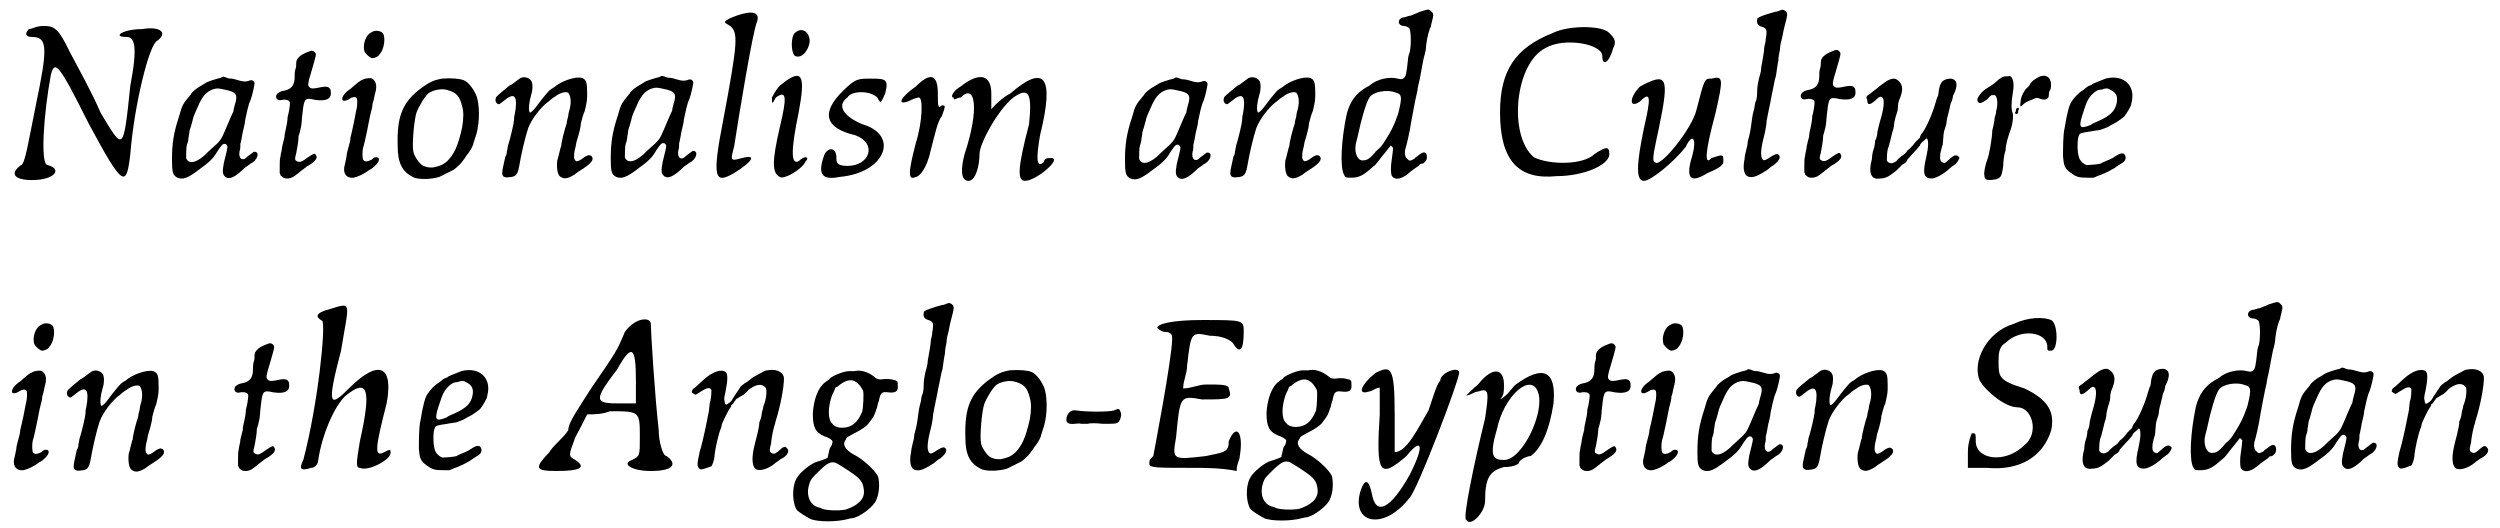 <?xml version="1.0" standalone="no"?>
<!DOCTYPE svg PUBLIC "-//W3C/DTD SVG 1.1//EN" "http://www.w3.org/Graphics/SVG/1.1/DTD/svg11.dtd">
<svg width="317px" height="67px" viewBox="0 0 3176 672" xmlns="http://www.w3.org/2000/svg" xmlns:xlink="http://www.w3.org/1999/xlink" version="1.1">
<defs>
<path id="gl4372" d="M 24 4 C 19 9 19 14 28 14 C 48 14 48 28 33 100 C 24 144 19 177 14 177 C 0 187 4 196 28 196 C 57 196 67 182 48 177 C 38 177 43 110 52 62 C 57 43 62 48 100 124 C 144 206 148 206 153 163 C 158 100 177 24 187 19 C 201 9 192 0 168 4 C 144 4 129 14 148 14 C 158 14 163 24 153 76 C 144 163 144 158 115 110 C 105 86 86 52 76 33 C 62 4 57 0 43 0 C 33 0 28 4 24 4 z" fill="black" /><!-- width=201 height=206 -->
<path id="gl4373" d="M 74 9 C 69 10 56 14 54 16 C 54 16 51 18 49 19 C 45 21 37 27 36 30 C 25 43 25 44 21 58 C 14 79 12 93 12 113 C 12 129 13 133 19 136 C 26 139 33 136 46 126 C 60 116 65 111 70 102 C 75 95 76 93 79 93 C 81 93 81 94 82 95 C 83 97 83 97 78 117 C 76 128 76 132 80 135 C 85 139 93 135 105 123 C 108 121 111 119 112 118 C 121 114 124 103 117 103 C 115 103 114 105 108 109 C 102 116 96 112 98 102 C 99 100 99 96 99 93 C 100 90 101 83 102 78 C 103 73 105 67 105 63 C 107 54 109 43 112 37 C 114 32 117 18 117 16 C 117 14 115 12 113 12 C 112 12 111 12 109 13 C 105 14 103 14 96 12 C 93 11 89 10 88 10 C 87 10 84 10 82 9 C 77 7 77 7 74 9 M 79 24 C 94 27 96 30 92 43 C 91 46 90 51 90 52 C 90 52 87 58 85 63 C 76 84 76 86 69 93 C 66 96 61 100 58 103 C 45 117 33 120 30 111 C 30 108 30 97 31 94 C 32 92 33 88 33 85 C 34 81 34 76 35 74 C 36 72 37 67 38 64 C 39 58 42 52 47 41 C 52 31 56 27 63 24 C 69 22 70 22 79 24 z" fill="black" /><!-- width=132 height=153 -->
<path id="gl4374" d="M 63 14 C 52 18 48 23 48 28 C 48 30 48 34 47 36 C 46 39 46 43 46 46 C 46 56 42 61 34 63 C 28 64 27 65 24 67 C 20 72 24 77 30 75 C 36 74 40 76 40 79 C 40 82 39 90 37 97 C 37 101 36 107 35 111 C 34 115 33 120 33 123 C 32 126 31 131 30 135 C 30 139 28 144 28 147 C 27 151 27 153 27 160 C 27 162 27 165 27 168 C 27 169 28 169 28 171 C 32 175 33 175 38 175 C 43 174 43 174 51 168 C 54 165 59 162 61 160 C 72 154 76 149 73 145 C 72 142 69 144 63 148 C 55 154 52 155 49 153 C 46 152 46 150 48 143 C 49 138 51 127 51 121 C 52 119 53 114 54 110 C 55 106 55 99 56 92 C 58 73 59 72 72 75 C 86 77 93 74 92 65 C 92 59 88 57 79 59 C 70 61 67 61 65 59 C 62 57 63 53 67 40 C 73 19 74 17 72 15 C 70 12 67 12 63 14 z" fill="black" /><!-- width=101 height=187 -->
<path id="gl4375" d="M 51 6 C 43 9 39 23 42 31 C 44 34 49 39 52 39 C 54 39 60 37 61 34 C 67 28 69 12 65 7 C 62 4 55 3 51 6 M 43 65 C 39 66 34 69 31 72 C 30 73 26 76 24 78 C 10 87 10 99 24 90 C 27 88 31 88 32 90 C 33 92 33 100 31 107 C 30 113 27 128 24 140 C 24 144 22 150 21 154 C 20 157 19 162 19 164 C 18 169 17 174 16 178 C 15 186 19 192 28 191 C 33 190 42 186 48 181 C 51 180 54 177 55 176 C 61 171 62 165 57 165 C 55 165 54 165 51 168 C 45 171 42 171 40 168 C 39 165 39 157 40 153 C 41 151 43 141 45 132 C 47 122 49 111 50 108 C 51 105 52 100 52 97 C 53 95 54 90 55 85 C 58 75 57 70 53 66 C 51 64 49 64 43 65 z" fill="black" /><!-- width=79 height=221 -->
<path id="gl4376" d="M 69 13 C 59 15 54 17 43 25 C 19 43 12 61 13 98 C 13 121 19 131 32 138 C 39 142 57 141 66 138 C 78 132 82 130 84 129 C 90 125 96 118 97 116 C 99 114 100 111 102 109 C 105 105 107 102 109 97 C 109 95 111 91 111 90 C 117 75 118 52 114 37 C 111 28 103 17 97 15 C 92 13 81 12 69 13 M 78 28 C 88 31 92 36 95 48 C 97 55 97 63 95 75 C 90 98 85 109 76 118 C 70 123 67 124 58 126 C 52 126 51 126 46 124 C 42 123 34 112 33 106 C 31 97 34 65 37 56 C 41 46 48 35 53 31 C 60 27 70 25 78 28 z" fill="black" /><!-- width=129 height=153 -->
<path id="gl4377" d="M 39 24 C 38 24 36 26 33 28 C 30 30 27 33 24 34 C 18 39 9 46 7 49 C 6 52 6 55 9 57 C 11 58 11 58 16 54 C 23 48 29 45 31 49 C 33 51 33 60 31 70 C 30 73 30 77 30 78 C 30 81 25 102 23 108 C 22 110 22 114 21 117 C 21 120 20 123 19 124 C 18 129 15 141 15 144 C 15 147 15 147 16 149 C 19 151 20 151 27 150 C 33 149 35 146 37 134 C 39 122 44 100 48 88 C 52 77 64 61 74 54 C 76 52 80 49 82 48 C 88 43 96 41 99 43 C 102 47 103 54 101 63 C 100 66 99 70 99 72 C 99 74 97 78 97 82 C 95 87 90 106 90 111 C 89 112 87 123 85 129 C 84 137 85 146 88 149 C 93 153 97 153 107 147 C 109 145 114 142 117 140 C 128 133 132 128 129 124 C 126 121 123 122 115 128 C 112 130 109 131 108 129 C 106 127 106 124 107 117 C 108 113 109 109 109 108 C 109 106 111 101 112 97 C 113 93 115 86 115 82 C 116 78 118 70 120 66 C 123 53 123 52 123 43 C 123 30 122 26 116 24 C 108 22 90 28 81 36 C 79 37 76 39 75 40 C 73 42 66 50 58 61 C 55 65 51 69 50 68 C 48 65 49 55 52 45 C 54 39 54 31 52 28 C 50 24 43 22 39 24 z" fill="black" /><!-- width=142 height=164 -->
<path id="gl4373" d="M 74 9 C 69 10 56 14 54 16 C 54 16 51 18 49 19 C 45 21 37 27 36 30 C 25 43 25 44 21 58 C 14 79 12 93 12 113 C 12 129 13 133 19 136 C 26 139 33 136 46 126 C 60 116 65 111 70 102 C 75 95 76 93 79 93 C 81 93 81 94 82 95 C 83 97 83 97 78 117 C 76 128 76 132 80 135 C 85 139 93 135 105 123 C 108 121 111 119 112 118 C 121 114 124 103 117 103 C 115 103 114 105 108 109 C 102 116 96 112 98 102 C 99 100 99 96 99 93 C 100 90 101 83 102 78 C 103 73 105 67 105 63 C 107 54 109 43 112 37 C 114 32 117 18 117 16 C 117 14 115 12 113 12 C 112 12 111 12 109 13 C 105 14 103 14 96 12 C 93 11 89 10 88 10 C 87 10 84 10 82 9 C 77 7 77 7 74 9 M 79 24 C 94 27 96 30 92 43 C 91 46 90 51 90 52 C 90 52 87 58 85 63 C 76 84 76 86 69 93 C 66 96 61 100 58 103 C 45 117 33 120 30 111 C 30 108 30 97 31 94 C 32 92 33 88 33 85 C 34 81 34 76 35 74 C 36 72 37 67 38 64 C 39 58 42 52 47 41 C 52 31 56 27 63 24 C 69 22 70 22 79 24 z" fill="black" /><!-- width=132 height=153 -->
<path id="gl4378" d="M 28 14 C 19 19 19 19 28 24 C 38 33 38 43 19 144 C 4 220 9 225 33 211 C 57 196 62 187 43 192 C 28 196 28 196 33 177 C 38 144 57 28 62 19 C 67 4 52 4 28 14 z" fill="black" /><!-- width=72 height=225 -->
<path id="gl4379" d="M 38 9 C 33 14 33 33 38 38 C 48 43 57 28 57 19 C 57 9 48 0 38 9 M 19 76 C 14 81 9 91 9 91 C 9 100 9 100 14 91 C 28 81 28 91 19 129 C 9 172 9 187 19 192 C 24 196 48 182 52 172 C 57 168 52 163 43 172 C 33 177 33 158 43 110 C 52 62 48 52 19 76 z" fill="black" /><!-- width=67 height=201 -->
<path id="gl4380" d="M 33 24 C 4 52 9 72 48 81 C 76 91 67 120 38 120 C 24 120 24 115 24 110 C 24 96 14 96 9 105 C 0 129 4 139 28 134 C 86 129 105 81 57 67 C 33 57 24 43 38 33 C 43 24 67 24 76 33 C 81 43 81 38 86 28 C 91 9 86 9 67 9 C 52 9 48 9 33 24 z" fill="black" /><!-- width=96 height=148 -->
<path id="gl4608" d="M 24 19 C 4 33 0 43 14 38 C 24 33 28 33 28 33 C 33 33 33 62 24 91 C 14 129 14 139 24 134 C 28 134 38 124 43 100 C 48 81 52 62 57 57 C 62 43 62 43 57 43 C 52 48 52 43 52 28 C 52 4 43 0 24 19 M 81 19 C 72 24 67 33 72 33 C 72 38 76 33 81 33 C 100 14 105 48 86 105 C 81 124 81 139 91 139 C 100 139 105 120 105 105 C 105 91 129 48 148 33 C 168 19 172 28 168 67 C 153 124 153 139 163 139 C 177 139 211 110 196 110 C 192 110 187 110 187 115 C 177 124 177 110 182 81 C 201 4 187 -9 144 28 C 134 33 124 43 120 48 C 120 43 120 38 120 28 C 120 4 105 0 81 19 z" fill="black" /><!-- width=211 height=148 -->
<path id="gl4373" d="M 74 9 C 69 10 56 14 54 16 C 54 16 51 18 49 19 C 45 21 37 27 36 30 C 25 43 25 44 21 58 C 14 79 12 93 12 113 C 12 129 13 133 19 136 C 26 139 33 136 46 126 C 60 116 65 111 70 102 C 75 95 76 93 79 93 C 81 93 81 94 82 95 C 83 97 83 97 78 117 C 76 128 76 132 80 135 C 85 139 93 135 105 123 C 108 121 111 119 112 118 C 121 114 124 103 117 103 C 115 103 114 105 108 109 C 102 116 96 112 98 102 C 99 100 99 96 99 93 C 100 90 101 83 102 78 C 103 73 105 67 105 63 C 107 54 109 43 112 37 C 114 32 117 18 117 16 C 117 14 115 12 113 12 C 112 12 111 12 109 13 C 105 14 103 14 96 12 C 93 11 89 10 88 10 C 87 10 84 10 82 9 C 77 7 77 7 74 9 M 79 24 C 94 27 96 30 92 43 C 91 46 90 51 90 52 C 90 52 87 58 85 63 C 76 84 76 86 69 93 C 66 96 61 100 58 103 C 45 117 33 120 30 111 C 30 108 30 97 31 94 C 32 92 33 88 33 85 C 34 81 34 76 35 74 C 36 72 37 67 38 64 C 39 58 42 52 47 41 C 52 31 56 27 63 24 C 69 22 70 22 79 24 z" fill="black" /><!-- width=132 height=153 -->
<path id="gl4377" d="M 39 24 C 38 24 36 26 33 28 C 30 30 27 33 24 34 C 18 39 9 46 7 49 C 6 52 6 55 9 57 C 11 58 11 58 16 54 C 23 48 29 45 31 49 C 33 51 33 60 31 70 C 30 73 30 77 30 78 C 30 81 25 102 23 108 C 22 110 22 114 21 117 C 21 120 20 123 19 124 C 18 129 15 141 15 144 C 15 147 15 147 16 149 C 19 151 20 151 27 150 C 33 149 35 146 37 134 C 39 122 44 100 48 88 C 52 77 64 61 74 54 C 76 52 80 49 82 48 C 88 43 96 41 99 43 C 102 47 103 54 101 63 C 100 66 99 70 99 72 C 99 74 97 78 97 82 C 95 87 90 106 90 111 C 89 112 87 123 85 129 C 84 137 85 146 88 149 C 93 153 97 153 107 147 C 109 145 114 142 117 140 C 128 133 132 128 129 124 C 126 121 123 122 115 128 C 112 130 109 131 108 129 C 106 127 106 124 107 117 C 108 113 109 109 109 108 C 109 106 111 101 112 97 C 113 93 115 86 115 82 C 116 78 118 70 120 66 C 123 53 123 52 123 43 C 123 30 122 26 116 24 C 108 22 90 28 81 36 C 79 37 76 39 75 40 C 73 42 66 50 58 61 C 55 65 51 69 50 68 C 48 65 49 55 52 45 C 54 39 54 31 52 28 C 50 24 43 22 39 24 z" fill="black" /><!-- width=142 height=164 -->
<path id="gl4609" d="M 109 8 C 105 10 99 12 97 13 C 94 13 91 15 89 15 C 80 16 80 26 89 26 C 91 26 96 28 96 30 C 98 35 98 52 96 60 C 95 62 94 66 94 68 C 92 88 91 90 89 92 C 87 94 85 94 81 93 C 70 90 54 94 46 101 C 45 102 43 103 41 104 C 27 112 20 123 16 138 C 9 171 7 207 13 216 C 14 219 16 219 22 219 C 31 219 37 216 46 208 C 48 206 51 204 52 203 C 53 202 58 196 60 193 C 61 192 69 182 72 178 C 72 178 74 180 75 181 C 75 183 74 191 73 198 C 72 203 72 213 73 216 C 76 222 84 222 94 214 C 96 212 100 209 103 207 C 106 205 109 203 109 202 C 109 202 111 201 113 201 C 117 198 118 196 118 193 C 118 186 114 185 108 190 C 106 192 103 193 102 195 C 96 198 96 198 93 195 C 90 193 89 187 91 181 C 92 178 96 162 98 148 C 100 138 103 120 106 108 C 106 105 108 98 109 93 C 111 82 114 65 115 63 C 115 62 117 57 117 51 C 118 41 121 30 123 27 C 123 25 126 15 126 13 C 126 10 126 10 123 7 C 120 4 119 5 109 8 M 79 111 C 84 112 85 115 85 119 C 85 123 82 136 81 139 C 80 141 79 144 78 147 C 75 154 73 159 66 170 C 63 175 61 178 58 181 C 55 184 52 186 52 187 C 45 195 42 197 36 197 C 29 197 25 185 28 174 C 29 171 30 166 31 162 C 34 147 41 122 45 117 C 49 110 67 106 79 111 z" fill="black" /><!-- width=142 height=265 -->
<path id="gl4610" d="M 76 14 C 28 33 9 62 9 115 C 9 177 33 201 81 196 C 115 196 148 182 148 168 C 148 158 144 158 129 168 C 115 182 72 182 52 172 C 19 144 28 52 67 33 C 91 19 139 28 139 43 C 139 57 148 52 153 33 C 158 24 153 19 148 14 C 139 4 96 4 76 14 z" fill="black" /><!-- width=163 height=211 -->
<path id="gl4611" d="M 14 14 C 0 28 0 43 14 33 C 28 19 28 28 19 67 C 9 115 9 134 19 134 C 28 134 57 110 72 91 C 81 72 86 81 81 100 C 72 129 76 139 100 124 C 110 120 120 115 120 110 C 120 100 120 100 105 105 C 96 115 96 100 110 48 C 120 4 120 0 105 4 C 96 4 96 4 86 43 C 81 67 38 120 33 110 C 28 110 33 91 38 67 C 52 0 48 -4 14 14 z" fill="black" /><!-- width=129 height=144 -->
<path id="gl4612" d="M 58 13 C 57 13 54 15 51 15 C 40 18 31 21 29 23 C 28 23 28 24 28 26 C 27 30 30 33 34 34 C 40 36 41 38 39 49 C 39 54 37 58 37 61 C 37 65 35 75 34 81 C 34 82 33 85 33 88 C 33 91 31 97 30 101 C 29 106 28 111 28 117 C 28 123 27 126 27 127 C 26 129 25 132 25 133 C 25 135 24 140 23 143 C 22 146 21 155 20 162 C 19 169 17 177 16 180 C 16 183 15 188 14 191 C 13 195 12 200 12 202 C 9 216 12 225 19 225 C 24 226 30 223 41 216 C 43 214 47 211 49 210 C 57 204 59 198 54 196 C 52 196 51 196 46 199 C 37 205 36 205 34 201 C 32 196 33 187 38 168 C 39 163 40 157 40 154 C 41 148 42 144 45 129 C 46 124 47 118 48 114 C 49 110 50 102 52 96 C 53 89 54 81 55 77 C 55 73 56 67 57 63 C 57 60 58 54 59 51 C 60 48 61 40 63 33 C 67 18 67 17 64 14 C 61 12 60 12 58 13 z" fill="black" /><!-- width=75 height=239 -->
<path id="gl4374" d="M 63 14 C 52 18 48 23 48 28 C 48 30 48 34 47 36 C 46 39 46 43 46 46 C 46 56 42 61 34 63 C 28 64 27 65 24 67 C 20 72 24 77 30 75 C 36 74 40 76 40 79 C 40 82 39 90 37 97 C 37 101 36 107 35 111 C 34 115 33 120 33 123 C 32 126 31 131 30 135 C 30 139 28 144 28 147 C 27 151 27 153 27 160 C 27 162 27 165 27 168 C 27 169 28 169 28 171 C 32 175 33 175 38 175 C 43 174 43 174 51 168 C 54 165 59 162 61 160 C 72 154 76 149 73 145 C 72 142 69 144 63 148 C 55 154 52 155 49 153 C 46 152 46 150 48 143 C 49 138 51 127 51 121 C 52 119 53 114 54 110 C 55 106 55 99 56 92 C 58 73 59 72 72 75 C 86 77 93 74 92 65 C 92 59 88 57 79 59 C 70 61 67 61 65 59 C 62 57 63 53 67 40 C 73 19 74 17 72 15 C 70 12 67 12 63 14 z" fill="black" /><!-- width=101 height=187 -->
<path id="gl4613" d="M 49 6 C 45 6 41 8 37 11 C 31 15 27 19 24 21 C 24 21 21 23 19 25 C 14 28 13 29 15 33 C 15 40 18 40 25 34 C 31 28 33 28 35 31 C 37 35 36 45 31 61 C 30 64 29 70 28 73 C 28 76 27 82 25 85 C 25 88 24 94 23 96 C 22 99 21 104 21 108 C 16 126 20 135 31 133 C 39 133 43 130 52 123 C 54 121 58 117 60 115 C 63 114 66 111 66 109 C 69 106 71 103 77 97 C 79 95 81 92 82 91 C 82 90 84 87 87 85 C 90 82 90 82 91 82 C 93 85 93 93 90 106 C 85 127 87 133 97 133 C 102 133 113 127 120 120 C 123 118 126 115 127 115 C 130 112 133 107 132 106 C 129 102 125 103 119 109 C 114 113 114 114 112 113 C 108 112 107 109 108 101 C 109 97 110 92 111 90 C 112 77 112 74 114 69 C 115 66 116 63 116 60 C 116 59 117 54 118 51 C 119 48 120 42 121 38 C 123 34 124 30 124 28 C 131 15 130 6 120 6 C 111 7 108 10 106 21 C 106 24 105 27 105 28 C 104 29 103 33 102 36 C 99 48 90 69 85 75 C 84 76 82 79 82 81 C 81 82 78 85 76 87 C 74 90 72 92 71 93 C 71 93 70 94 69 95 C 68 96 66 97 65 99 C 64 101 61 103 58 105 C 56 107 53 109 52 111 C 47 114 46 114 43 113 C 41 112 41 112 40 110 C 40 106 40 97 42 93 C 43 91 44 85 45 82 C 46 78 47 73 48 71 C 48 70 49 67 49 66 C 49 63 50 59 51 55 C 52 51 54 47 54 43 C 54 38 55 34 57 30 C 60 22 60 17 58 13 C 56 9 52 6 49 6 z" fill="black" /><!-- width=143 height=145 -->
<path id="gl4614" d="M 107 40 C 99 44 95 47 93 52 C 92 53 90 55 88 57 C 84 63 82 68 82 73 C 81 79 82 79 84 77 C 87 74 90 72 96 70 C 102 67 103 67 108 69 C 112 70 112 70 115 69 C 117 68 118 67 118 63 C 118 60 119 58 120 57 C 122 49 120 42 115 40 C 112 39 112 39 107 40 M 59 41 C 57 42 54 44 52 46 C 48 50 44 52 38 56 C 32 60 27 67 27 70 C 28 76 32 75 40 69 C 42 66 45 64 45 64 C 46 64 48 64 48 64 C 52 63 54 74 51 84 C 51 86 50 90 49 93 C 49 96 48 100 48 100 C 48 101 47 105 46 109 C 46 118 42 140 40 145 C 37 153 35 163 36 166 C 36 171 39 172 43 172 C 57 171 58 169 60 153 C 60 148 61 142 61 142 C 61 141 62 137 63 134 C 63 127 66 117 70 106 C 72 100 73 91 72 87 C 70 82 70 75 72 62 C 74 51 73 46 71 42 C 69 40 69 39 66 40 C 64 40 61 40 59 41 M 77 81 C 76 82 76 83 76 84 C 76 84 76 85 75 86 C 75 87 75 87 76 88 C 78 88 79 88 79 84 C 81 80 79 79 77 81 z" fill="black" /><!-- width=132 height=183 -->
<path id="gl4615" d="M 79 16 C 76 17 72 19 69 20 C 67 21 63 22 61 24 C 58 25 56 26 55 27 C 54 28 51 30 50 31 C 46 33 39 40 36 45 C 33 49 30 60 27 79 C 25 86 25 106 25 115 C 26 127 27 130 35 136 C 42 141 45 142 56 142 C 59 142 62 142 64 142 C 68 140 71 139 74 138 C 81 135 85 133 90 130 C 93 128 97 125 99 124 C 105 121 106 116 103 112 C 100 110 97 111 88 117 C 86 118 82 120 79 121 C 77 122 74 123 73 124 C 70 125 58 126 55 126 C 50 124 46 120 45 115 C 43 109 43 93 45 89 C 46 85 48 85 61 83 C 65 82 69 82 73 81 C 76 80 78 79 81 78 C 86 75 90 73 90 73 C 91 73 101 66 103 64 C 106 60 112 51 112 47 C 118 25 102 10 79 16 M 85 30 C 93 34 95 39 93 48 C 91 57 85 63 72 69 C 68 71 62 73 60 75 C 45 81 44 78 52 55 C 55 46 56 43 61 37 C 66 32 69 30 74 30 C 79 28 82 28 85 30 z" fill="black" /><!-- width=125 height=155 -->
<path id="gl4375" d="M 51 6 C 43 9 39 23 42 31 C 44 34 49 39 52 39 C 54 39 60 37 61 34 C 67 28 69 12 65 7 C 62 4 55 3 51 6 M 43 65 C 39 66 34 69 31 72 C 30 73 26 76 24 78 C 10 87 10 99 24 90 C 27 88 31 88 32 90 C 33 92 33 100 31 107 C 30 113 27 128 24 140 C 24 144 22 150 21 154 C 20 157 19 162 19 164 C 18 169 17 174 16 178 C 15 186 19 192 28 191 C 33 190 42 186 48 181 C 51 180 54 177 55 176 C 61 171 62 165 57 165 C 55 165 54 165 51 168 C 45 171 42 171 40 168 C 39 165 39 157 40 153 C 41 151 43 141 45 132 C 47 122 49 111 50 108 C 51 105 52 100 52 97 C 53 95 54 90 55 85 C 58 75 57 70 53 66 C 51 64 49 64 43 65 z" fill="black" /><!-- width=79 height=221 -->
<path id="gl4377" d="M 39 24 C 38 24 36 26 33 28 C 30 30 27 33 24 34 C 18 39 9 46 7 49 C 6 52 6 55 9 57 C 11 58 11 58 16 54 C 23 48 29 45 31 49 C 33 51 33 60 31 70 C 30 73 30 77 30 78 C 30 81 25 102 23 108 C 22 110 22 114 21 117 C 21 120 20 123 19 124 C 18 129 15 141 15 144 C 15 147 15 147 16 149 C 19 151 20 151 27 150 C 33 149 35 146 37 134 C 39 122 44 100 48 88 C 52 77 64 61 74 54 C 76 52 80 49 82 48 C 88 43 96 41 99 43 C 102 47 103 54 101 63 C 100 66 99 70 99 72 C 99 74 97 78 97 82 C 95 87 90 106 90 111 C 89 112 87 123 85 129 C 84 137 85 146 88 149 C 93 153 97 153 107 147 C 109 145 114 142 117 140 C 128 133 132 128 129 124 C 126 121 123 122 115 128 C 112 130 109 131 108 129 C 106 127 106 124 107 117 C 108 113 109 109 109 108 C 109 106 111 101 112 97 C 113 93 115 86 115 82 C 116 78 118 70 120 66 C 123 53 123 52 123 43 C 123 30 122 26 116 24 C 108 22 90 28 81 36 C 79 37 76 39 75 40 C 73 42 66 50 58 61 C 55 65 51 69 50 68 C 48 65 49 55 52 45 C 54 39 54 31 52 28 C 50 24 43 22 39 24 z" fill="black" /><!-- width=142 height=164 -->
<path id="gl4374" d="M 63 14 C 52 18 48 23 48 28 C 48 30 48 34 47 36 C 46 39 46 43 46 46 C 46 56 42 61 34 63 C 28 64 27 65 24 67 C 20 72 24 77 30 75 C 36 74 40 76 40 79 C 40 82 39 90 37 97 C 37 101 36 107 35 111 C 34 115 33 120 33 123 C 32 126 31 131 30 135 C 30 139 28 144 28 147 C 27 151 27 153 27 160 C 27 162 27 165 27 168 C 27 169 28 169 28 171 C 32 175 33 175 38 175 C 43 174 43 174 51 168 C 54 165 59 162 61 160 C 72 154 76 149 73 145 C 72 142 69 144 63 148 C 55 154 52 155 49 153 C 46 152 46 150 48 143 C 49 138 51 127 51 121 C 52 119 53 114 54 110 C 55 106 55 99 56 92 C 58 73 59 72 72 75 C 86 77 93 74 92 65 C 92 59 88 57 79 59 C 70 61 67 61 65 59 C 62 57 63 53 67 40 C 73 19 74 17 72 15 C 70 12 67 12 63 14 z" fill="black" /><!-- width=101 height=187 -->
<path id="gl4616" d="M 43 9 C 24 14 24 19 33 24 C 38 28 28 129 9 201 C 4 211 4 216 19 211 C 24 211 28 206 28 201 C 33 168 48 134 62 120 C 91 96 96 110 81 177 C 76 206 76 211 81 211 C 91 216 120 201 120 192 C 120 187 120 187 110 192 C 100 196 100 187 115 129 C 124 81 105 72 67 110 C 43 134 38 134 57 62 C 67 0 72 0 43 9 z" fill="black" /><!-- width=134 height=225 -->
<path id="gl4615" d="M 79 16 C 76 17 72 19 69 20 C 67 21 63 22 61 24 C 58 25 56 26 55 27 C 54 28 51 30 50 31 C 46 33 39 40 36 45 C 33 49 30 60 27 79 C 25 86 25 106 25 115 C 26 127 27 130 35 136 C 42 141 45 142 56 142 C 59 142 62 142 64 142 C 68 140 71 139 74 138 C 81 135 85 133 90 130 C 93 128 97 125 99 124 C 105 121 106 116 103 112 C 100 110 97 111 88 117 C 86 118 82 120 79 121 C 77 122 74 123 73 124 C 70 125 58 126 55 126 C 50 124 46 120 45 115 C 43 109 43 93 45 89 C 46 85 48 85 61 83 C 65 82 69 82 73 81 C 76 80 78 79 81 78 C 86 75 90 73 90 73 C 91 73 101 66 103 64 C 106 60 112 51 112 47 C 118 25 102 10 79 16 M 85 30 C 93 34 95 39 93 48 C 91 57 85 63 72 69 C 68 71 62 73 60 75 C 45 81 44 78 52 55 C 55 46 56 43 61 37 C 66 32 69 30 74 30 C 79 28 82 28 85 30 z" fill="black" /><!-- width=125 height=155 -->
<path id="gl4617" d="M 115 19 C 105 43 105 43 72 91 C 57 115 43 134 43 144 C 38 153 24 163 19 172 C 0 192 0 196 28 196 C 57 196 67 192 52 182 C 43 177 43 177 52 153 C 57 144 62 134 67 124 C 76 124 86 124 96 120 C 134 120 134 120 134 153 C 134 177 134 177 124 182 C 110 187 124 196 148 196 C 177 196 182 187 168 177 C 163 177 158 158 158 144 C 153 100 148 19 148 9 C 148 0 129 0 115 19 M 129 81 C 129 91 129 100 129 110 C 124 110 115 110 105 110 C 76 110 76 105 105 67 C 124 33 129 38 129 81 z" fill="black" /><!-- width=187 height=206 -->
<path id="gl4618" d="M 101 21 C 99 21 97 22 88 27 C 84 29 81 31 79 33 C 78 33 76 36 73 37 C 70 39 68 41 67 42 C 66 44 58 55 56 59 C 54 62 48 66 48 64 C 47 63 47 62 47 61 C 46 58 46 56 48 48 C 51 33 51 25 48 23 C 42 19 31 23 20 33 C 16 37 11 41 9 43 C 7 44 5 46 5 49 C 5 49 9 52 10 52 C 10 52 12 51 15 49 C 24 43 28 42 30 46 C 30 48 30 57 28 62 C 28 64 27 69 27 72 C 25 82 20 109 15 125 C 12 139 12 141 13 144 C 15 146 15 147 17 147 C 19 147 28 144 30 143 C 31 142 34 135 34 129 C 35 120 39 102 42 95 C 43 93 43 91 43 91 C 43 89 51 73 53 70 C 54 69 55 67 55 67 C 55 66 55 65 57 64 C 57 64 58 63 59 61 C 60 60 61 59 61 58 C 64 56 69 53 71 52 C 72 51 75 49 77 46 C 86 39 94 37 99 43 C 101 46 100 58 96 67 C 96 70 94 74 94 76 C 94 78 93 83 91 87 C 91 92 89 99 88 104 C 87 108 85 115 84 120 C 81 134 82 144 87 147 C 92 149 101 147 110 140 C 112 138 117 135 118 134 C 127 130 130 123 126 120 C 124 117 121 118 115 124 C 111 127 111 127 109 127 C 104 126 103 124 106 114 C 106 111 107 105 108 100 C 109 96 110 91 111 89 C 111 87 113 82 114 78 C 115 74 117 67 118 62 C 121 48 123 34 122 29 C 120 22 111 19 101 21 z" fill="black" /><!-- width=141 height=159 -->
<path id="gl4619" d="M 95 13 C 93 13 90 13 88 13 C 82 13 69 18 64 22 C 63 24 60 25 58 27 C 49 33 43 49 42 67 C 42 84 45 91 57 96 C 61 97 66 100 67 102 C 67 103 67 106 65 109 C 63 111 63 114 62 118 C 61 121 61 123 61 123 C 60 124 52 127 48 128 C 40 130 25 142 21 150 C 15 161 16 182 22 190 C 24 192 33 198 39 201 C 48 205 73 205 87 201 C 88 201 90 200 92 200 C 102 199 121 184 123 176 C 127 167 127 154 125 147 C 121 139 106 125 94 119 C 83 113 79 106 84 100 C 85 97 86 97 93 93 C 103 88 111 83 114 78 C 120 70 120 70 123 61 C 124 60 124 55 126 51 C 128 40 130 39 138 40 C 147 41 151 39 150 31 C 150 26 150 25 144 24 C 141 23 139 23 134 23 C 127 24 124 24 120 20 C 112 14 103 11 95 13 M 97 27 C 100 28 104 34 106 38 C 107 43 106 59 105 64 C 99 79 91 85 79 85 C 75 85 70 84 67 80 C 61 75 61 60 66 45 C 67 42 69 39 70 36 C 70 34 72 33 73 33 C 82 25 91 22 97 27 M 72 130 C 75 132 76 132 88 140 C 103 150 106 154 107 165 C 108 176 99 184 84 189 C 75 191 58 190 54 188 C 52 187 49 186 48 186 C 37 182 33 169 38 155 C 40 150 40 150 48 142 C 60 130 65 127 72 130 z" fill="black" /><!-- width=161 height=213 -->
<path id="gl4612" d="M 58 13 C 57 13 54 15 51 15 C 40 18 31 21 29 23 C 28 23 28 24 28 26 C 27 30 30 33 34 34 C 40 36 41 38 39 49 C 39 54 37 58 37 61 C 37 65 35 75 34 81 C 34 82 33 85 33 88 C 33 91 31 97 30 101 C 29 106 28 111 28 117 C 28 123 27 126 27 127 C 26 129 25 132 25 133 C 25 135 24 140 23 143 C 22 146 21 155 20 162 C 19 169 17 177 16 180 C 16 183 15 188 14 191 C 13 195 12 200 12 202 C 9 216 12 225 19 225 C 24 226 30 223 41 216 C 43 214 47 211 49 210 C 57 204 59 198 54 196 C 52 196 51 196 46 199 C 37 205 36 205 34 201 C 32 196 33 187 38 168 C 39 163 40 157 40 154 C 41 148 42 144 45 129 C 46 124 47 118 48 114 C 49 110 50 102 52 96 C 53 89 54 81 55 77 C 55 73 56 67 57 63 C 57 60 58 54 59 51 C 60 48 61 40 63 33 C 67 18 67 17 64 14 C 61 12 60 12 58 13 z" fill="black" /><!-- width=75 height=239 -->
<path id="gl4376" d="M 69 13 C 59 15 54 17 43 25 C 19 43 12 61 13 98 C 13 121 19 131 32 138 C 39 142 57 141 66 138 C 78 132 82 130 84 129 C 90 125 96 118 97 116 C 99 114 100 111 102 109 C 105 105 107 102 109 97 C 109 95 111 91 111 90 C 117 75 118 52 114 37 C 111 28 103 17 97 15 C 92 13 81 12 69 13 M 78 28 C 88 31 92 36 95 48 C 97 55 97 63 95 75 C 90 98 85 109 76 118 C 70 123 67 124 58 126 C 52 126 51 126 46 124 C 42 123 34 112 33 106 C 31 97 34 65 37 56 C 41 46 48 35 53 31 C 60 27 70 25 78 28 z" fill="black" /><!-- width=129 height=153 -->
<path id="gl4620" d="M 72 13 C 66 15 37 15 24 13 C 18 12 14 15 12 21 C 10 28 13 31 22 30 C 24 30 28 29 30 30 C 33 30 36 30 39 30 C 41 29 49 29 58 30 C 76 30 76 30 79 26 C 81 22 82 18 80 14 C 79 11 78 10 72 13 z" fill="black" /><!-- width=93 height=43 -->
<path id="gl4621" d="M 19 14 C 19 14 24 19 28 19 C 38 19 38 24 38 28 C 38 52 14 177 14 177 C 9 182 9 182 9 187 C 9 192 19 192 62 192 C 81 192 100 192 120 196 C 120 187 124 182 124 177 C 129 148 120 134 110 158 C 110 172 105 172 81 177 C 38 182 38 182 43 153 C 48 100 48 100 76 105 C 110 105 115 105 110 91 C 110 86 100 86 81 86 C 72 86 62 91 52 91 C 52 81 57 72 57 62 C 62 19 62 19 86 24 C 100 24 110 28 115 33 C 124 48 129 43 129 19 C 129 4 129 4 76 4 C 38 4 19 9 19 14 z" fill="black" /><!-- width=139 height=206 -->
<path id="gl4619" d="M 95 13 C 93 13 90 13 88 13 C 82 13 69 18 64 22 C 63 24 60 25 58 27 C 49 33 43 49 42 67 C 42 84 45 91 57 96 C 61 97 66 100 67 102 C 67 103 67 106 65 109 C 63 111 63 114 62 118 C 61 121 61 123 61 123 C 60 124 52 127 48 128 C 40 130 25 142 21 150 C 15 161 16 182 22 190 C 24 192 33 198 39 201 C 48 205 73 205 87 201 C 88 201 90 200 92 200 C 102 199 121 184 123 176 C 127 167 127 154 125 147 C 121 139 106 125 94 119 C 83 113 79 106 84 100 C 85 97 86 97 93 93 C 103 88 111 83 114 78 C 120 70 120 70 123 61 C 124 60 124 55 126 51 C 128 40 130 39 138 40 C 147 41 151 39 150 31 C 150 26 150 25 144 24 C 141 23 139 23 134 23 C 127 24 124 24 120 20 C 112 14 103 11 95 13 M 97 27 C 100 28 104 34 106 38 C 107 43 106 59 105 64 C 99 79 91 85 79 85 C 75 85 70 84 67 80 C 61 75 61 60 66 45 C 67 42 69 39 70 36 C 70 34 72 33 73 33 C 82 25 91 22 97 27 M 72 130 C 75 132 76 132 88 140 C 103 150 106 154 107 165 C 108 176 99 184 84 189 C 75 191 58 190 54 188 C 52 187 49 186 48 186 C 37 182 33 169 38 155 C 40 150 40 150 48 142 C 60 130 65 127 72 130 z" fill="black" /><!-- width=161 height=213 -->
<path id="gl4622" d="M 33 9 C 14 24 9 38 24 33 C 28 33 33 28 38 28 C 38 38 38 48 38 62 C 33 139 38 144 72 115 C 91 91 96 100 76 139 C 52 182 33 192 28 163 C 24 144 19 144 14 158 C 0 201 43 211 76 168 C 86 158 139 19 139 9 C 139 0 115 9 115 19 C 110 24 105 43 100 57 C 86 81 72 110 57 110 C 57 110 57 91 57 62 C 57 0 52 0 33 9 z" fill="black" /><!-- width=144 height=206 -->
<path id="gl4623" d="M 24 24 C 19 28 14 33 9 38 C 14 38 19 33 24 33 C 38 28 38 33 33 67 C 19 124 4 196 9 196 C 14 206 33 187 33 172 C 33 144 38 134 57 129 C 72 129 76 124 76 124 C 76 120 86 115 91 115 C 105 105 115 81 120 48 C 124 4 105 0 72 24 C 67 28 62 38 52 43 C 57 38 57 33 57 24 C 57 4 43 0 24 24 M 100 33 C 110 57 81 120 57 120 C 43 120 38 115 48 81 C 57 38 91 9 100 33 z" fill="black" /><!-- width=134 height=206 -->
<path id="gl4374" d="M 63 14 C 52 18 48 23 48 28 C 48 30 48 34 47 36 C 46 39 46 43 46 46 C 46 56 42 61 34 63 C 28 64 27 65 24 67 C 20 72 24 77 30 75 C 36 74 40 76 40 79 C 40 82 39 90 37 97 C 37 101 36 107 35 111 C 34 115 33 120 33 123 C 32 126 31 131 30 135 C 30 139 28 144 28 147 C 27 151 27 153 27 160 C 27 162 27 165 27 168 C 27 169 28 169 28 171 C 32 175 33 175 38 175 C 43 174 43 174 51 168 C 54 165 59 162 61 160 C 72 154 76 149 73 145 C 72 142 69 144 63 148 C 55 154 52 155 49 153 C 46 152 46 150 48 143 C 49 138 51 127 51 121 C 52 119 53 114 54 110 C 55 106 55 99 56 92 C 58 73 59 72 72 75 C 86 77 93 74 92 65 C 92 59 88 57 79 59 C 70 61 67 61 65 59 C 62 57 63 53 67 40 C 73 19 74 17 72 15 C 70 12 67 12 63 14 z" fill="black" /><!-- width=101 height=187 -->
<path id="gl4375" d="M 51 6 C 43 9 39 23 42 31 C 44 34 49 39 52 39 C 54 39 60 37 61 34 C 67 28 69 12 65 7 C 62 4 55 3 51 6 M 43 65 C 39 66 34 69 31 72 C 30 73 26 76 24 78 C 10 87 10 99 24 90 C 27 88 31 88 32 90 C 33 92 33 100 31 107 C 30 113 27 128 24 140 C 24 144 22 150 21 154 C 20 157 19 162 19 164 C 18 169 17 174 16 178 C 15 186 19 192 28 191 C 33 190 42 186 48 181 C 51 180 54 177 55 176 C 61 171 62 165 57 165 C 55 165 54 165 51 168 C 45 171 42 171 40 168 C 39 165 39 157 40 153 C 41 151 43 141 45 132 C 47 122 49 111 50 108 C 51 105 52 100 52 97 C 53 95 54 90 55 85 C 58 75 57 70 53 66 C 51 64 49 64 43 65 z" fill="black" /><!-- width=79 height=221 -->
<path id="gl4373" d="M 74 9 C 69 10 56 14 54 16 C 54 16 51 18 49 19 C 45 21 37 27 36 30 C 25 43 25 44 21 58 C 14 79 12 93 12 113 C 12 129 13 133 19 136 C 26 139 33 136 46 126 C 60 116 65 111 70 102 C 75 95 76 93 79 93 C 81 93 81 94 82 95 C 83 97 83 97 78 117 C 76 128 76 132 80 135 C 85 139 93 135 105 123 C 108 121 111 119 112 118 C 121 114 124 103 117 103 C 115 103 114 105 108 109 C 102 116 96 112 98 102 C 99 100 99 96 99 93 C 100 90 101 83 102 78 C 103 73 105 67 105 63 C 107 54 109 43 112 37 C 114 32 117 18 117 16 C 117 14 115 12 113 12 C 112 12 111 12 109 13 C 105 14 103 14 96 12 C 93 11 89 10 88 10 C 87 10 84 10 82 9 C 77 7 77 7 74 9 M 79 24 C 94 27 96 30 92 43 C 91 46 90 51 90 52 C 90 52 87 58 85 63 C 76 84 76 86 69 93 C 66 96 61 100 58 103 C 45 117 33 120 30 111 C 30 108 30 97 31 94 C 32 92 33 88 33 85 C 34 81 34 76 35 74 C 36 72 37 67 38 64 C 39 58 42 52 47 41 C 52 31 56 27 63 24 C 69 22 70 22 79 24 z" fill="black" /><!-- width=132 height=153 -->
<path id="gl4377" d="M 39 24 C 38 24 36 26 33 28 C 30 30 27 33 24 34 C 18 39 9 46 7 49 C 6 52 6 55 9 57 C 11 58 11 58 16 54 C 23 48 29 45 31 49 C 33 51 33 60 31 70 C 30 73 30 77 30 78 C 30 81 25 102 23 108 C 22 110 22 114 21 117 C 21 120 20 123 19 124 C 18 129 15 141 15 144 C 15 147 15 147 16 149 C 19 151 20 151 27 150 C 33 149 35 146 37 134 C 39 122 44 100 48 88 C 52 77 64 61 74 54 C 76 52 80 49 82 48 C 88 43 96 41 99 43 C 102 47 103 54 101 63 C 100 66 99 70 99 72 C 99 74 97 78 97 82 C 95 87 90 106 90 111 C 89 112 87 123 85 129 C 84 137 85 146 88 149 C 93 153 97 153 107 147 C 109 145 114 142 117 140 C 128 133 132 128 129 124 C 126 121 123 122 115 128 C 112 130 109 131 108 129 C 106 127 106 124 107 117 C 108 113 109 109 109 108 C 109 106 111 101 112 97 C 113 93 115 86 115 82 C 116 78 118 70 120 66 C 123 53 123 52 123 43 C 123 30 122 26 116 24 C 108 22 90 28 81 36 C 79 37 76 39 75 40 C 73 42 66 50 58 61 C 55 65 51 69 50 68 C 48 65 49 55 52 45 C 54 39 54 31 52 28 C 50 24 43 22 39 24 z" fill="black" /><!-- width=142 height=164 -->
<path id="gl4624" d="M 67 9 C 33 19 14 57 24 81 C 33 96 57 115 72 115 C 91 115 100 148 81 163 C 57 187 19 182 19 158 C 19 148 19 148 14 148 C 14 148 9 158 9 172 C 9 177 9 187 9 192 C 19 192 24 192 33 192 C 76 196 105 177 115 144 C 120 120 110 105 81 91 C 48 81 48 76 48 57 C 48 48 48 38 57 33 C 76 14 110 19 110 38 C 110 43 110 43 115 43 C 124 43 124 9 115 4 C 105 0 86 0 67 9 z" fill="black" /><!-- width=134 height=206 -->
<path id="gl4613" d="M 49 6 C 45 6 41 8 37 11 C 31 15 27 19 24 21 C 24 21 21 23 19 25 C 14 28 13 29 15 33 C 15 40 18 40 25 34 C 31 28 33 28 35 31 C 37 35 36 45 31 61 C 30 64 29 70 28 73 C 28 76 27 82 25 85 C 25 88 24 94 23 96 C 22 99 21 104 21 108 C 16 126 20 135 31 133 C 39 133 43 130 52 123 C 54 121 58 117 60 115 C 63 114 66 111 66 109 C 69 106 71 103 77 97 C 79 95 81 92 82 91 C 82 90 84 87 87 85 C 90 82 90 82 91 82 C 93 85 93 93 90 106 C 85 127 87 133 97 133 C 102 133 113 127 120 120 C 123 118 126 115 127 115 C 130 112 133 107 132 106 C 129 102 125 103 119 109 C 114 113 114 114 112 113 C 108 112 107 109 108 101 C 109 97 110 92 111 90 C 112 77 112 74 114 69 C 115 66 116 63 116 60 C 116 59 117 54 118 51 C 119 48 120 42 121 38 C 123 34 124 30 124 28 C 131 15 130 6 120 6 C 111 7 108 10 106 21 C 106 24 105 27 105 28 C 104 29 103 33 102 36 C 99 48 90 69 85 75 C 84 76 82 79 82 81 C 81 82 78 85 76 87 C 74 90 72 92 71 93 C 71 93 70 94 69 95 C 68 96 66 97 65 99 C 64 101 61 103 58 105 C 56 107 53 109 52 111 C 47 114 46 114 43 113 C 41 112 41 112 40 110 C 40 106 40 97 42 93 C 43 91 44 85 45 82 C 46 78 47 73 48 71 C 48 70 49 67 49 66 C 49 63 50 59 51 55 C 52 51 54 47 54 43 C 54 38 55 34 57 30 C 60 22 60 17 58 13 C 56 9 52 6 49 6 z" fill="black" /><!-- width=143 height=145 -->
<path id="gl4609" d="M 109 8 C 105 10 99 12 97 13 C 94 13 91 15 89 15 C 80 16 80 26 89 26 C 91 26 96 28 96 30 C 98 35 98 52 96 60 C 95 62 94 66 94 68 C 92 88 91 90 89 92 C 87 94 85 94 81 93 C 70 90 54 94 46 101 C 45 102 43 103 41 104 C 27 112 20 123 16 138 C 9 171 7 207 13 216 C 14 219 16 219 22 219 C 31 219 37 216 46 208 C 48 206 51 204 52 203 C 53 202 58 196 60 193 C 61 192 69 182 72 178 C 72 178 74 180 75 181 C 75 183 74 191 73 198 C 72 203 72 213 73 216 C 76 222 84 222 94 214 C 96 212 100 209 103 207 C 106 205 109 203 109 202 C 109 202 111 201 113 201 C 117 198 118 196 118 193 C 118 186 114 185 108 190 C 106 192 103 193 102 195 C 96 198 96 198 93 195 C 90 193 89 187 91 181 C 92 178 96 162 98 148 C 100 138 103 120 106 108 C 106 105 108 98 109 93 C 111 82 114 65 115 63 C 115 62 117 57 117 51 C 118 41 121 30 123 27 C 123 25 126 15 126 13 C 126 10 126 10 123 7 C 120 4 119 5 109 8 M 79 111 C 84 112 85 115 85 119 C 85 123 82 136 81 139 C 80 141 79 144 78 147 C 75 154 73 159 66 170 C 63 175 61 178 58 181 C 55 184 52 186 52 187 C 45 195 42 197 36 197 C 29 197 25 185 28 174 C 29 171 30 166 31 162 C 34 147 41 122 45 117 C 49 110 67 106 79 111 z" fill="black" /><!-- width=142 height=265 -->
<path id="gl4373" d="M 74 9 C 69 10 56 14 54 16 C 54 16 51 18 49 19 C 45 21 37 27 36 30 C 25 43 25 44 21 58 C 14 79 12 93 12 113 C 12 129 13 133 19 136 C 26 139 33 136 46 126 C 60 116 65 111 70 102 C 75 95 76 93 79 93 C 81 93 81 94 82 95 C 83 97 83 97 78 117 C 76 128 76 132 80 135 C 85 139 93 135 105 123 C 108 121 111 119 112 118 C 121 114 124 103 117 103 C 115 103 114 105 108 109 C 102 116 96 112 98 102 C 99 100 99 96 99 93 C 100 90 101 83 102 78 C 103 73 105 67 105 63 C 107 54 109 43 112 37 C 114 32 117 18 117 16 C 117 14 115 12 113 12 C 112 12 111 12 109 13 C 105 14 103 14 96 12 C 93 11 89 10 88 10 C 87 10 84 10 82 9 C 77 7 77 7 74 9 M 79 24 C 94 27 96 30 92 43 C 91 46 90 51 90 52 C 90 52 87 58 85 63 C 76 84 76 86 69 93 C 66 96 61 100 58 103 C 45 117 33 120 30 111 C 30 108 30 97 31 94 C 32 92 33 88 33 85 C 34 81 34 76 35 74 C 36 72 37 67 38 64 C 39 58 42 52 47 41 C 52 31 56 27 63 24 C 69 22 70 22 79 24 z" fill="black" /><!-- width=132 height=153 -->
<path id="gl4618" d="M 101 21 C 99 21 97 22 88 27 C 84 29 81 31 79 33 C 78 33 76 36 73 37 C 70 39 68 41 67 42 C 66 44 58 55 56 59 C 54 62 48 66 48 64 C 47 63 47 62 47 61 C 46 58 46 56 48 48 C 51 33 51 25 48 23 C 42 19 31 23 20 33 C 16 37 11 41 9 43 C 7 44 5 46 5 49 C 5 49 9 52 10 52 C 10 52 12 51 15 49 C 24 43 28 42 30 46 C 30 48 30 57 28 62 C 28 64 27 69 27 72 C 25 82 20 109 15 125 C 12 139 12 141 13 144 C 15 146 15 147 17 147 C 19 147 28 144 30 143 C 31 142 34 135 34 129 C 35 120 39 102 42 95 C 43 93 43 91 43 91 C 43 89 51 73 53 70 C 54 69 55 67 55 67 C 55 66 55 65 57 64 C 57 64 58 63 59 61 C 60 60 61 59 61 58 C 64 56 69 53 71 52 C 72 51 75 49 77 46 C 86 39 94 37 99 43 C 101 46 100 58 96 67 C 96 70 94 74 94 76 C 94 78 93 83 91 87 C 91 92 89 99 88 104 C 87 108 85 115 84 120 C 81 134 82 144 87 147 C 92 149 101 147 110 140 C 112 138 117 135 118 134 C 127 130 130 123 126 120 C 124 117 121 118 115 124 C 111 127 111 127 109 127 C 104 126 103 124 106 114 C 106 111 107 105 108 100 C 109 96 110 91 111 89 C 111 87 113 82 114 78 C 115 74 117 67 118 62 C 121 48 123 34 122 29 C 120 22 111 19 101 21 z" fill="black" /><!-- width=141 height=159 -->
</defs>
<use xlink:href="#gl4372" x="11" y="33" />
<use xlink:href="#gl4373" x="205" y="90" />
<use xlink:href="#gl4374" x="327" y="52" />
<use xlink:href="#gl4375" x="420" y="35" />
<use xlink:href="#gl4376" x="491" y="87" />
<use xlink:href="#gl4377" x="622" y="75" />
<use xlink:href="#gl4373" x="763" y="89" />
<use xlink:href="#gl4378" x="899" y="9" />
<use xlink:href="#gl4379" x="971" y="33" />
<use xlink:href="#gl4380" x="1038" y="91" />
<use xlink:href="#gl4608" x="1139" y="91" />
<use xlink:href="#gl4373" x="1417" y="91" />
<use xlink:href="#gl4377" x="1548" y="75" />
<use xlink:href="#gl4609" x="1695" y="7" />
<use xlink:href="#gl4610" x="1897" y="28" />
<use xlink:href="#gl4611" x="2070" y="96" />
<use xlink:href="#gl4612" x="2205" y="0" />
<use xlink:href="#gl4374" x="2266" y="51" />
<use xlink:href="#gl4613" x="2358" y="94" />
<use xlink:href="#gl4614" x="2486" y="57" />
<use xlink:href="#gl4615" x="2597" y="84" />
<use xlink:href="#gl4375" x="0" y="407" />
<use xlink:href="#gl4377" x="77" y="448" />
<use xlink:href="#gl4374" x="274" y="424" />
<use xlink:href="#gl4616" x="375" y="384" />
<use xlink:href="#gl4615" x="506" y="456" />
<use xlink:href="#gl4617" x="678" y="403" />
<use xlink:href="#gl4618" x="873" y="450" />
<use xlink:href="#gl4619" x="990" y="459" />
<use xlink:href="#gl4612" x="1145" y="373" />
<use xlink:href="#gl4376" x="1213" y="458" />
<use xlink:href="#gl4620" x="1343" y="509" />
<use xlink:href="#gl4621" x="1451" y="403" />
<use xlink:href="#gl4619" x="1567" y="458" />
<use xlink:href="#gl4622" x="1715" y="465" />
<use xlink:href="#gl4623" x="1854" y="465" />
<use xlink:href="#gl4374" x="1980" y="424" />
<use xlink:href="#gl4375" x="2072" y="407" />
<use xlink:href="#gl4373" x="2145" y="462" />
<use xlink:href="#gl4377" x="2276" y="447" />
<use xlink:href="#gl4624" x="2492" y="403" />
<use xlink:href="#gl4613" x="2628" y="463" />
<use xlink:href="#gl4609" x="2775" y="379" />
<use xlink:href="#gl4373" x="2900" y="460" />
<use xlink:href="#gl4618" x="3035" y="449" />
</svg>